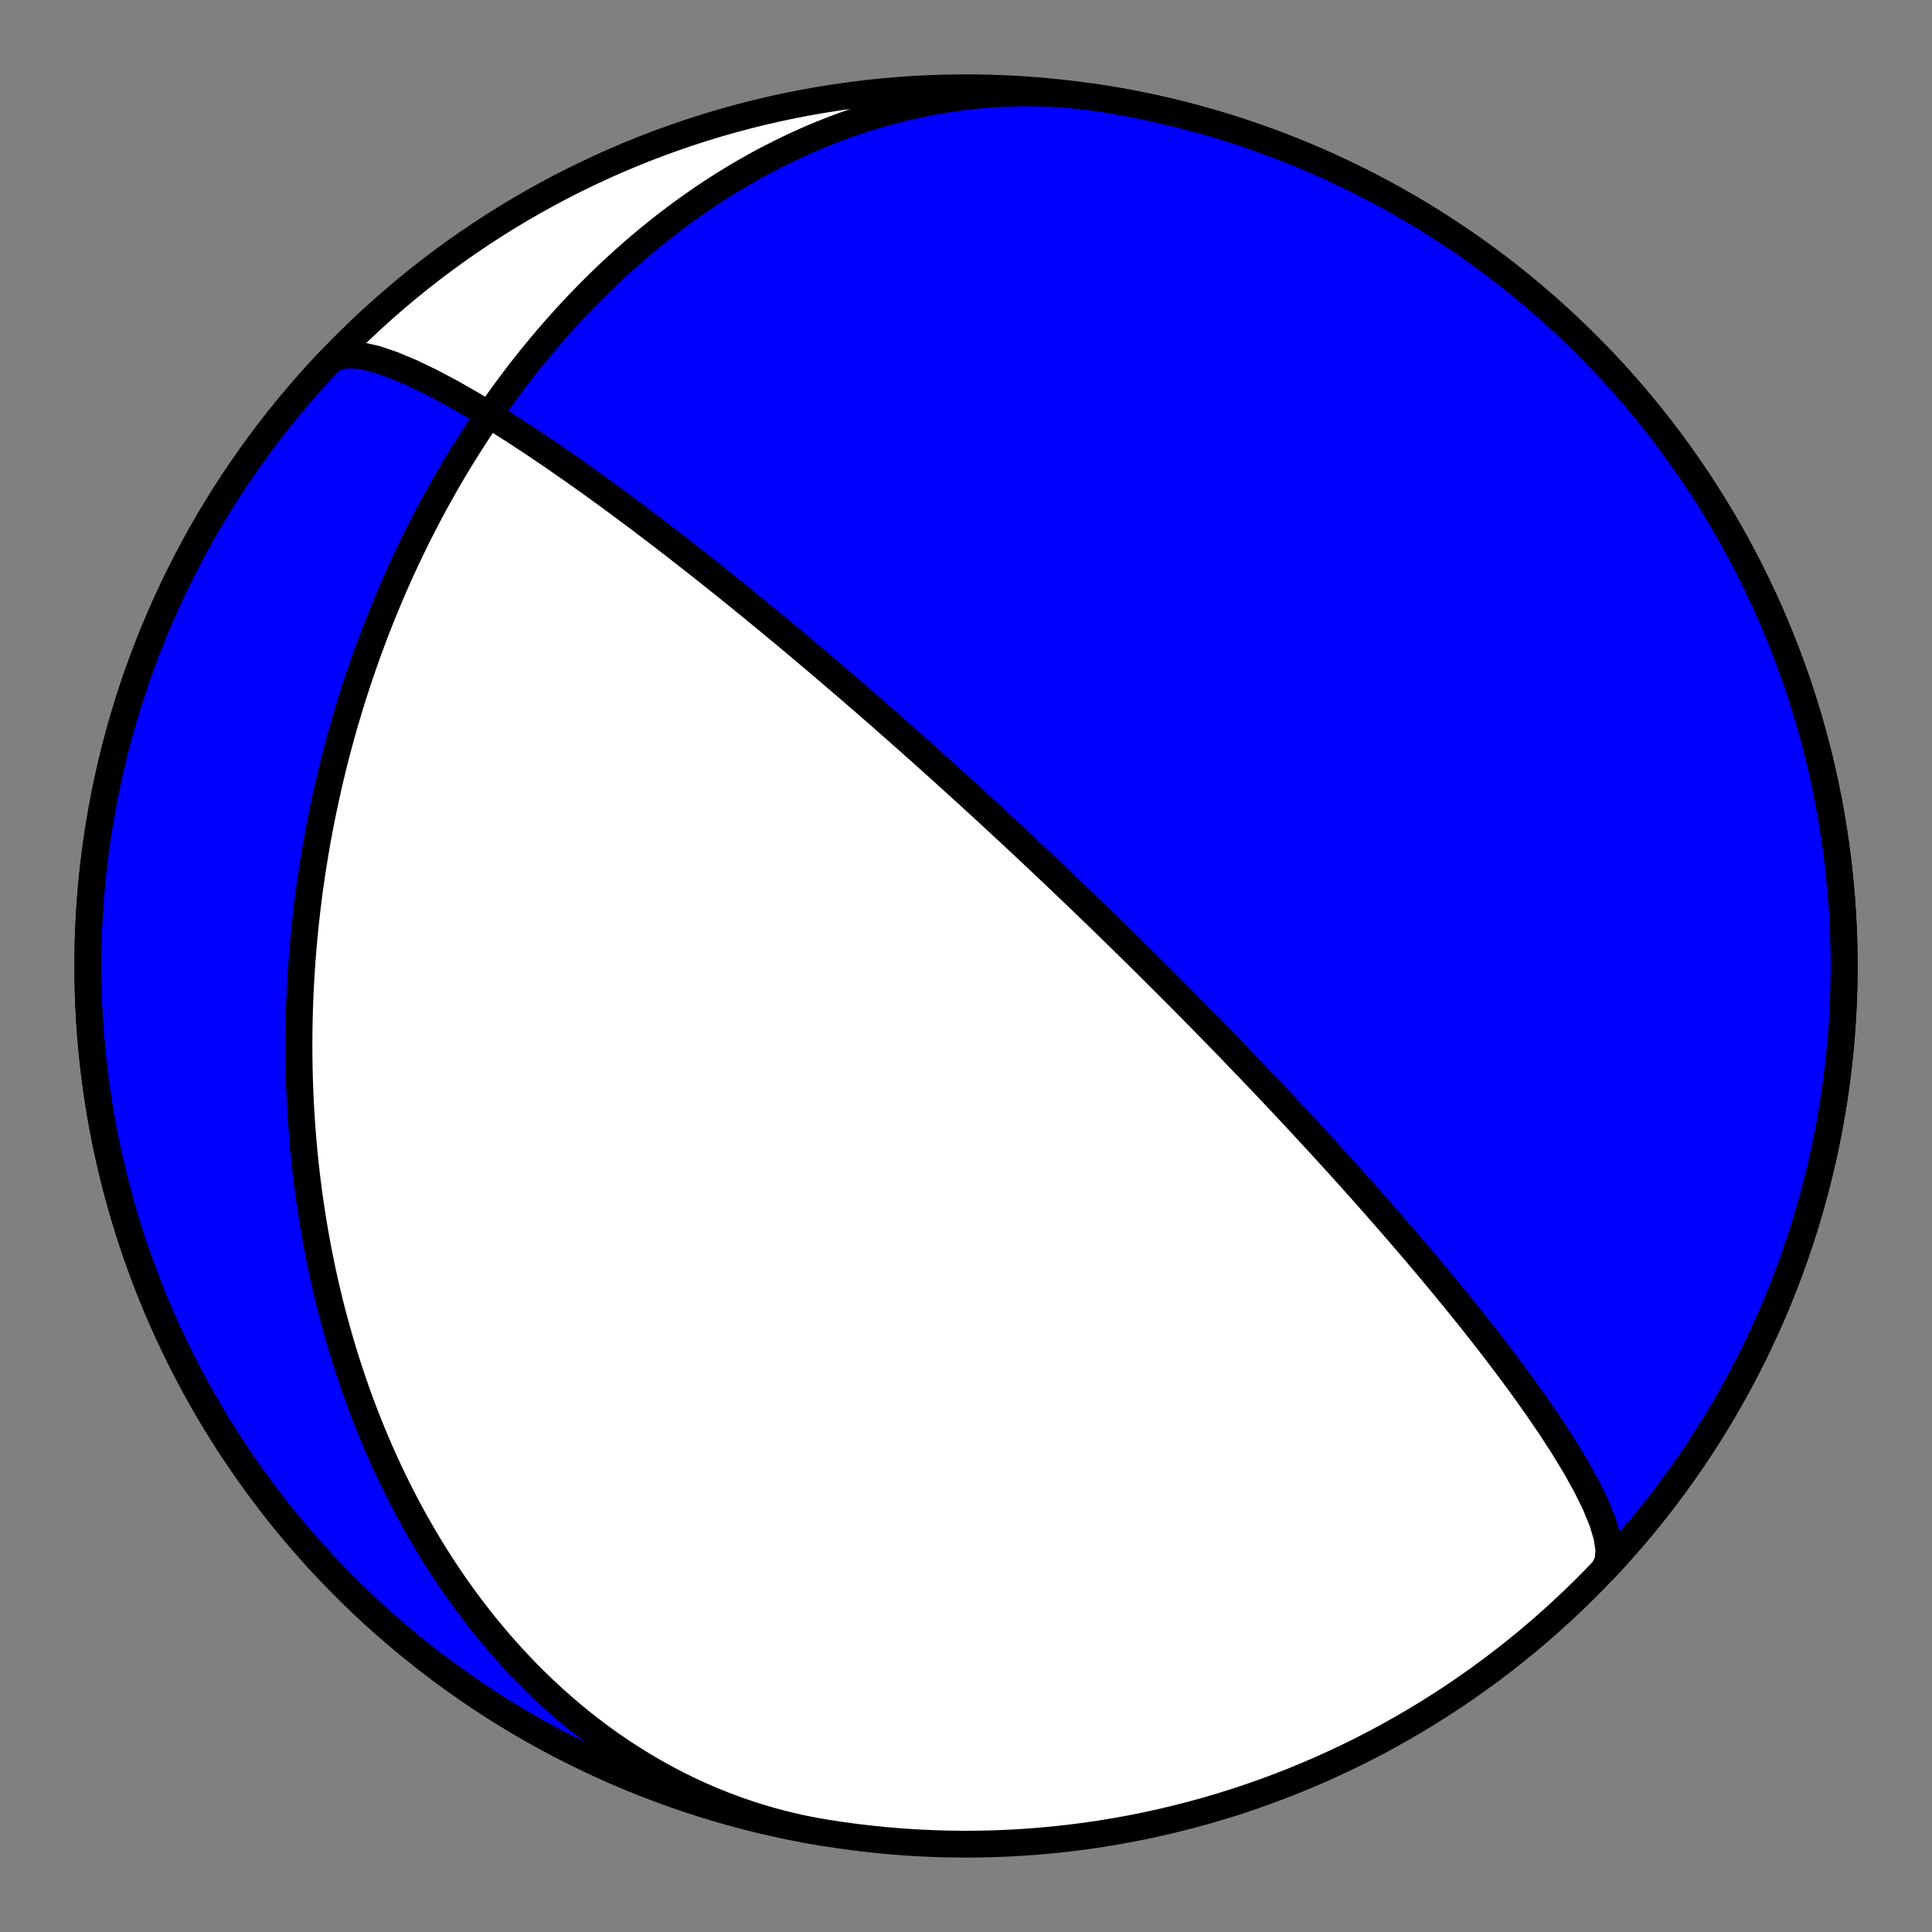 <?xml version="1.0" encoding="utf-8" standalone="no"?>
<!DOCTYPE svg PUBLIC "-//W3C//DTD SVG 1.1//EN"
  "http://www.w3.org/Graphics/SVG/1.1/DTD/svg11.dtd">
<!-- Created with matplotlib (https://matplotlib.org/) -->
<svg height="144pt" version="1.1" viewBox="0 0 144 144" width="144pt" xmlns="http://www.w3.org/2000/svg" xmlns:xlink="http://www.w3.org/1999/xlink">
 <rect x="0" y="0" width="144" height="144" fill="#808080" stroke="none"/>
 <defs>
  <style type="text/css">*{stroke-linecap:butt;stroke-linejoin:round;}</style>
 </defs>
 <g id="figure_1">
  <g id="patch_1">
   <path d="M 0 144 
L 144 144 
L 144 0 
L 0 0 
z
" style="fill:none;"/>
  </g>
  <g id="axes_1">
   <g id="PatchCollection_1">
    <path clip-path="url(#pfcee2aafed)" d="M 61.535 136.612 
L 60.89 136.502 
L 60.247 136.38 
L 59.606 136.247 
L 58.968 136.102 
L 58.332 135.947 
L 57.699 135.78 
L 57.069 135.602 
L 56.443 135.414 
L 55.82 135.214 
L 55.201 135.004 
L 54.585 134.783 
L 53.974 134.551 
L 53.367 134.31 
L 52.764 134.058 
L 52.166 133.795 
L 51.573 133.523 
L 50.984 133.241 
L 50.4 132.95 
L 49.822 132.648 
L 49.249 132.338 
L 48.681 132.018 
L 48.119 131.69 
L 47.563 131.353 
L 47.012 131.007 
L 46.468 130.653 
L 45.929 130.29 
L 45.396 129.92 
L 44.87 129.542 
L 44.35 129.156 
L 43.836 128.762 
L 43.329 128.362 
L 42.828 127.955 
L 42.334 127.54 
L 41.847 127.12 
L 41.366 126.692 
L 40.892 126.259 
L 40.424 125.82 
L 39.964 125.374 
L 39.51 124.924 
L 39.063 124.468 
L 38.623 124.006 
L 38.19 123.54 
L 37.764 123.069 
L 37.344 122.593 
L 36.932 122.113 
L 36.526 121.629 
L 36.127 121.141 
L 35.735 120.649 
L 35.35 120.153 
L 34.972 119.653 
L 34.6 119.151 
L 34.235 118.645 
L 33.877 118.136 
L 33.526 117.624 
L 33.181 117.11 
L 32.843 116.593 
L 32.512 116.074 
L 32.187 115.552 
L 31.868 115.028 
L 31.556 114.503 
L 31.25 113.975 
L 30.951 113.446 
L 30.658 112.915 
L 30.371 112.383 
L 30.091 111.85 
L 29.816 111.315 
L 29.548 110.779 
L 29.285 110.243 
L 29.029 109.705 
L 28.778 109.166 
L 28.533 108.627 
L 28.294 108.088 
L 28.061 107.547 
L 27.833 107.007 
L 27.611 106.466 
L 27.394 105.925 
L 27.183 105.383 
L 26.977 104.842 
L 26.776 104.3 
L 26.581 103.758 
L 26.391 103.217 
L 26.206 102.676 
L 26.026 102.135 
L 25.851 101.594 
L 25.681 101.053 
L 25.516 100.513 
L 25.355 99.973 
L 25.2 99.434 
L 25.049 98.895 
L 24.903 98.357 
L 24.761 97.82 
L 24.624 97.283 
L 24.491 96.746 
L 24.363 96.211 
L 24.239 95.676 
L 24.119 95.141 
L 24.004 94.608 
L 23.893 94.075 
L 23.786 93.543 
L 23.683 93.012 
L 23.584 92.482 
L 23.489 91.952 
L 23.398 91.424 
L 23.311 90.896 
L 23.228 90.37 
L 23.148 89.844 
L 23.073 89.319 
L 23.001 88.795 
L 22.933 88.272 
L 22.868 87.75 
L 22.807 87.228 
L 22.749 86.708 
L 22.695 86.189 
L 22.645 85.67 
L 22.598 85.153 
L 22.554 84.636 
L 22.514 84.121 
L 22.477 83.606 
L 22.444 83.093 
L 22.413 82.58 
L 22.386 82.068 
L 22.362 81.557 
L 22.342 81.047 
L 22.324 80.538 
L 22.31 80.029 
L 22.298 79.522 
L 22.29 79.016 
L 22.285 78.51 
L 22.283 78.005 
L 22.284 77.501 
L 22.288 76.998 
L 22.295 76.496 
L 22.304 75.994 
L 22.317 75.494 
L 22.333 74.994 
L 22.351 74.495 
L 22.373 73.996 
L 22.397 73.499 
L 22.424 73.002 
L 22.454 72.506 
L 22.487 72.01 
L 22.523 71.515 
L 22.561 71.021 
L 22.602 70.528 
L 22.646 70.035 
L 22.693 69.543 
L 22.743 69.051 
L 22.795 68.56 
L 22.85 68.07 
L 22.908 67.58 
L 22.969 67.091 
L 23.032 66.602 
L 23.098 66.114 
L 23.167 65.626 
L 23.239 65.139 
L 23.313 64.652 
L 23.39 64.166 
L 23.47 63.68 
L 23.553 63.194 
L 23.638 62.709 
L 23.726 62.225 
L 23.817 61.741 
L 23.911 61.257 
L 24.008 60.773 
L 24.107 60.29 
L 24.209 59.807 
L 24.314 59.325 
L 24.421 58.843 
L 24.532 58.361 
L 24.645 57.879 
L 24.761 57.398 
L 24.88 56.917 
L 25.002 56.436 
L 25.127 55.956 
L 25.255 55.475 
L 25.385 54.995 
L 25.519 54.515 
L 25.655 54.036 
L 25.795 53.556 
L 25.937 53.077 
L 26.083 52.598 
L 26.231 52.119 
L 26.383 51.64 
L 26.537 51.161 
L 26.695 50.683 
L 26.856 50.204 
L 27.02 49.726 
L 27.187 49.248 
L 27.357 48.77 
L 27.531 48.293 
L 27.708 47.815 
L 27.888 47.338 
L 28.071 46.86 
L 28.258 46.383 
L 28.448 45.906 
L 28.642 45.429 
L 28.839 44.953 
L 29.039 44.476 
L 29.243 44 
L 29.45 43.523 
L 29.661 43.047 
L 29.876 42.572 
L 30.094 42.096 
L 30.316 41.621 
L 30.541 41.146 
L 30.771 40.671 
L 31.004 40.196 
L 31.24 39.722 
L 31.481 39.248 
L 31.726 38.774 
L 31.974 38.301 
L 32.227 37.828 
L 32.483 37.356 
L 32.744 36.884 
L 33.009 36.412 
L 33.277 35.941 
L 33.55 35.471 
L 33.828 35.001 
L 34.109 34.532 
L 34.395 34.063 
L 34.685 33.595 
L 34.979 33.128 
L 35.278 32.662 
L 35.582 32.196 
L 35.89 31.731 
L 36.202 31.268 
L 36.519 30.805 
L 36.841 30.343 
L 37.167 29.883 
L 37.499 29.423 
L 37.835 28.965 
L 38.175 28.508 
L 38.521 28.053 
L 38.872 27.599 
L 39.227 27.146 
L 39.587 26.696 
L 39.953 26.246 
L 40.324 25.799 
L 40.699 25.354 
L 41.08 24.91 
L 41.466 24.469 
L 41.857 24.029 
L 42.253 23.592 
L 42.655 23.158 
L 43.062 22.725 
L 43.474 22.296 
L 43.892 21.869 
L 44.315 21.445 
L 44.743 21.024 
L 45.177 20.605 
L 45.616 20.191 
L 46.061 19.779 
L 46.511 19.371 
L 46.967 18.966 
L 47.428 18.565 
L 47.895 18.168 
L 48.367 17.775 
L 48.844 17.387 
L 49.328 17.002 
L 49.816 16.622 
L 50.31 16.247 
L 50.81 15.876 
L 51.315 15.51 
L 51.825 15.15 
L 52.341 14.795 
L 52.862 14.445 
L 53.388 14.101 
L 53.92 13.762 
L 54.457 13.43 
L 54.999 13.103 
L 55.546 12.783 
L 56.099 12.47 
L 56.656 12.163 
L 57.219 11.863 
L 57.786 11.571 
L 58.358 11.285 
L 58.935 11.007 
L 59.516 10.736 
L 60.102 10.473 
L 60.693 10.218 
L 61.287 9.972 
L 61.886 9.733 
L 62.489 9.503 
L 63.096 9.282 
L 63.707 9.07 
L 64.322 8.866 
L 64.94 8.672 
L 65.562 8.487 
L 66.187 8.312 
L 66.815 8.146 
L 67.446 7.99 
L 68.08 7.844 
L 68.717 7.708 
L 69.356 7.582 
L 69.997 7.467 
L 70.641 7.362 
L 71.286 7.268 
L 71.934 7.185 
L 72.583 7.112 
L 73.233 7.05 
L 73.884 6.999 
L 74.536 6.96 
L 75.189 6.931 
L 75.843 6.914 
L 76.497 6.908 
L 77.151 6.914 
L 77.805 6.931 
L 78.459 6.959 
L 79.112 6.999 
L 79.764 7.05 
L 80.416 7.113 
L 81.066 7.187 
L 81.715 7.272 
L 82.362 7.369 
L 82.465 7.386 
L 83.591 7.578 
L 84.714 7.791 
L 85.832 8.022 
L 86.947 8.273 
L 88.057 8.544 
L 89.162 8.834 
L 90.261 9.143 
L 91.356 9.471 
L 92.444 9.819 
L 93.526 10.185 
L 94.601 10.57 
L 95.67 10.974 
L 96.732 11.396 
L 97.785 11.837 
L 98.831 12.296 
L 99.869 12.774 
L 100.899 13.269 
L 101.919 13.782 
L 102.931 14.313 
L 103.933 14.862 
L 104.925 15.428 
L 105.907 16.011 
L 106.879 16.611 
L 107.841 17.229 
L 108.791 17.862 
L 109.73 18.513 
L 110.658 19.179 
L 111.574 19.862 
L 112.478 20.561 
L 113.369 21.275 
L 114.248 22.005 
L 115.114 22.75 
L 115.967 23.51 
L 116.807 24.284 
L 117.633 25.074 
L 118.445 25.877 
L 119.243 26.695 
L 120.026 27.526 
L 120.795 28.371 
L 121.549 29.229 
L 122.288 30.101 
L 123.012 30.985 
L 123.72 31.881 
L 124.412 32.79 
L 125.088 33.711 
L 125.748 34.643 
L 126.392 35.587 
L 127.019 36.541 
L 127.63 37.507 
L 128.223 38.483 
L 128.8 39.47 
L 129.359 40.466 
L 129.9 41.472 
L 130.424 42.487 
L 130.93 43.511 
L 131.419 44.544 
L 131.889 45.585 
L 132.341 46.634 
L 132.774 47.691 
L 133.189 48.755 
L 133.585 49.827 
L 133.963 50.905 
L 134.322 51.99 
L 134.661 53.08 
L 134.982 54.177 
L 135.283 55.279 
L 135.566 56.386 
L 135.828 57.498 
L 136.072 58.614 
L 136.296 59.734 
L 136.5 60.858 
L 136.684 61.985 
L 136.849 63.116 
L 136.995 64.249 
L 137.12 65.384 
L 137.225 66.522 
L 137.311 67.661 
L 137.377 68.802 
L 137.423 69.943 
L 137.449 71.085 
L 137.455 72.227 
L 137.441 73.37 
L 137.407 74.512 
L 137.353 75.653 
L 137.279 76.793 
L 137.186 77.931 
L 137.072 79.068 
L 136.939 80.203 
L 136.786 81.335 
L 136.613 82.464 
L 136.42 83.59 
L 136.208 84.713 
L 135.977 85.831 
L 135.726 86.946 
L 135.455 88.056 
L 135.165 89.161 
L 134.856 90.26 
L 134.528 91.355 
L 134.18 92.443 
L 133.814 93.525 
L 133.429 94.6 
L 133.025 95.669 
L 132.603 96.731 
L 132.162 97.784 
L 131.703 98.83 
L 131.225 99.868 
L 130.73 100.898 
L 130.217 101.918 
L 129.686 102.93 
L 129.137 103.932 
L 128.571 104.924 
L 127.988 105.906 
L 127.388 106.878 
L 126.77 107.84 
L 126.137 108.79 
L 125.486 109.729 
L 124.82 110.657 
L 124.137 111.573 
L 123.438 112.477 
L 122.724 113.368 
L 121.994 114.247 
L 121.249 115.113 
L 120.489 115.966 
L 119.715 116.806 
L 119.549 116.976 
L 119.849 116.361 
L 119.922 115.546 
L 119.776 114.549 
L 119.43 113.398 
L 118.905 112.121 
L 118.23 110.749 
L 117.43 109.312 
L 116.536 107.837 
L 115.571 106.349 
L 114.559 104.866 
L 113.52 103.406 
L 112.47 101.98 
L 111.421 100.597 
L 110.385 99.264 
L 109.37 97.984 
L 108.38 96.76 
L 107.42 95.592 
L 106.493 94.48 
L 105.6 93.422 
L 104.741 92.417 
L 103.917 91.463 
L 103.128 90.557 
L 102.372 89.697 
L 101.649 88.88 
L 100.957 88.105 
L 100.295 87.368 
L 99.661 86.668 
L 99.055 86.002 
L 98.476 85.368 
L 97.92 84.764 
L 97.389 84.188 
L 96.879 83.639 
L 96.391 83.114 
L 95.922 82.613 
L 95.472 82.134 
L 95.04 81.675 
L 94.624 81.236 
L 94.225 80.814 
L 93.84 80.41 
L 93.47 80.022 
L 93.114 79.649 
L 92.77 79.29 
L 92.438 78.945 
L 92.117 78.612 
L 91.808 78.292 
L 91.509 77.982 
L 91.219 77.684 
L 90.939 77.396 
L 90.668 77.117 
L 90.405 76.848 
L 90.15 76.587 
L 89.903 76.335 
L 89.663 76.09 
L 89.43 75.853 
L 89.204 75.623 
L 88.983 75.399 
L 88.769 75.182 
L 88.561 74.972 
L 88.358 74.767 
L 88.161 74.567 
L 87.968 74.373 
L 87.78 74.184 
L 87.597 74 
L 87.419 73.821 
L 87.244 73.646 
L 87.074 73.475 
L 86.907 73.308 
L 86.744 73.145 
L 86.585 72.986 
L 86.429 72.831 
L 86.277 72.679 
L 86.128 72.53 
L 85.981 72.385 
L 85.838 72.243 
L 85.697 72.103 
L 85.56 71.966 
L 85.425 71.833 
L 85.292 71.701 
L 85.162 71.572 
L 85.034 71.446 
L 84.908 71.322 
L 84.785 71.2 
L 84.664 71.081 
L 84.544 70.963 
L 84.427 70.847 
L 84.312 70.734 
L 84.198 70.622 
L 84.086 70.512 
L 83.976 70.404 
L 83.867 70.298 
L 83.76 70.193 
L 83.655 70.089 
L 83.551 69.988 
L 83.449 69.887 
L 83.347 69.788 
L 83.248 69.691 
L 83.149 69.595 
L 83.052 69.5 
L 82.956 69.406 
L 82.861 69.314 
L 82.767 69.222 
L 82.675 69.132 
L 82.583 69.043 
L 82.492 68.955 
L 82.403 68.868 
L 82.314 68.781 
L 82.226 68.696 
L 82.139 68.612 
L 82.053 68.528 
L 81.968 68.446 
L 81.884 68.364 
L 81.8 68.283 
L 81.718 68.203 
L 81.635 68.124 
L 81.554 68.045 
L 81.473 67.967 
L 81.393 67.89 
L 81.314 67.813 
L 81.235 67.737 
L 81.157 67.661 
L 81.079 67.586 
L 81.002 67.512 
L 80.925 67.438 
L 80.849 67.365 
L 80.774 67.292 
L 80.698 67.22 
L 80.624 67.148 
L 80.549 67.077 
L 80.476 67.006 
L 80.402 66.935 
L 80.329 66.865 
L 80.256 66.795 
L 80.184 66.726 
L 80.112 66.657 
L 80.04 66.588 
L 79.968 66.519 
L 79.897 66.451 
L 79.826 66.383 
L 79.756 66.316 
L 79.685 66.248 
L 79.615 66.181 
L 79.545 66.114 
L 79.475 66.048 
L 79.405 65.981 
L 79.336 65.915 
L 79.266 65.849 
L 79.197 65.783 
L 79.128 65.717 
L 79.059 65.651 
L 78.99 65.586 
L 78.921 65.52 
L 78.853 65.455 
L 78.784 65.389 
L 78.715 65.324 
L 78.646 65.259 
L 78.578 65.194 
L 78.509 65.129 
L 78.44 65.063 
L 78.372 64.998 
L 78.303 64.933 
L 78.234 64.868 
L 78.165 64.803 
L 78.096 64.737 
L 78.027 64.672 
L 77.958 64.607 
L 77.889 64.541 
L 77.82 64.476 
L 77.75 64.41 
L 77.68 64.344 
L 77.61 64.278 
L 77.54 64.212 
L 77.47 64.146 
L 77.4 64.079 
L 77.329 64.013 
L 77.258 63.946 
L 77.187 63.879 
L 77.115 63.811 
L 77.043 63.744 
L 76.971 63.676 
L 76.899 63.608 
L 76.826 63.539 
L 76.753 63.471 
L 76.679 63.402 
L 76.605 63.332 
L 76.531 63.262 
L 76.456 63.192 
L 76.381 63.122 
L 76.305 63.051 
L 76.229 62.979 
L 76.152 62.908 
L 76.075 62.835 
L 75.997 62.763 
L 75.918 62.69 
L 75.839 62.616 
L 75.76 62.541 
L 75.68 62.467 
L 75.599 62.391 
L 75.517 62.315 
L 75.435 62.239 
L 75.352 62.161 
L 75.268 62.083 
L 75.184 62.005 
L 75.098 61.926 
L 75.012 61.845 
L 74.925 61.765 
L 74.837 61.683 
L 74.748 61.601 
L 74.659 61.517 
L 74.568 61.433 
L 74.476 61.348 
L 74.383 61.262 
L 74.289 61.175 
L 74.194 61.087 
L 74.097 60.998 
L 74 60.908 
L 73.901 60.817 
L 73.801 60.724 
L 73.7 60.631 
L 73.597 60.536 
L 73.492 60.44 
L 73.387 60.343 
L 73.279 60.244 
L 73.17 60.144 
L 73.06 60.042 
L 72.947 59.939 
L 72.833 59.835 
L 72.717 59.729 
L 72.6 59.621 
L 72.48 59.511 
L 72.358 59.4 
L 72.234 59.286 
L 72.108 59.171 
L 71.979 59.054 
L 71.848 58.935 
L 71.715 58.813 
L 71.579 58.69 
L 71.441 58.564 
L 71.3 58.436 
L 71.155 58.305 
L 71.008 58.171 
L 70.858 58.035 
L 70.705 57.896 
L 70.548 57.755 
L 70.387 57.61 
L 70.224 57.462 
L 70.056 57.311 
L 69.884 57.156 
L 69.708 56.998 
L 69.528 56.836 
L 69.343 56.67 
L 69.154 56.501 
L 68.96 56.327 
L 68.761 56.148 
L 68.556 55.966 
L 68.345 55.778 
L 68.129 55.585 
L 67.907 55.387 
L 67.678 55.184 
L 67.442 54.975 
L 67.199 54.76 
L 66.949 54.539 
L 66.691 54.311 
L 66.424 54.076 
L 66.149 53.834 
L 65.865 53.585 
L 65.571 53.327 
L 65.267 53.061 
L 64.952 52.786 
L 64.626 52.502 
L 64.287 52.208 
L 63.937 51.904 
L 63.572 51.589 
L 63.194 51.262 
L 62.8 50.924 
L 62.39 50.572 
L 61.964 50.207 
L 61.519 49.828 
L 61.055 49.434 
L 60.571 49.024 
L 60.065 48.597 
L 59.537 48.152 
L 58.983 47.689 
L 58.404 47.205 
L 57.796 46.701 
L 57.159 46.175 
L 56.49 45.625 
L 55.788 45.051 
L 55.05 44.451 
L 54.273 43.824 
L 53.456 43.169 
L 52.596 42.485 
L 51.69 41.77 
L 50.736 41.024 
L 49.732 40.246 
L 48.675 39.436 
L 47.563 38.595 
L 46.394 37.722 
L 45.168 36.82 
L 43.885 35.892 
L 42.545 34.942 
L 41.151 33.975 
L 39.708 33 
L 38.223 32.027 
L 36.706 31.069 
L 35.17 30.142 
L 33.635 29.266 
L 32.12 28.463 
L 30.653 27.758 
L 29.262 27.176 
L 27.978 26.745 
L 26.834 26.489 
L 25.86 26.428 
L 25.082 26.577 
L 24.52 26.944 
L 24.52 26.944 
L 23.741 27.779 
L 22.976 28.628 
L 22.227 29.49 
L 21.492 30.366 
L 20.774 31.253 
L 20.07 32.154 
L 19.383 33.066 
L 18.711 33.99 
L 18.056 34.926 
L 17.417 35.873 
L 16.795 36.831 
L 16.19 37.8 
L 15.601 38.779 
L 15.03 39.769 
L 14.476 40.768 
L 13.94 41.776 
L 13.422 42.794 
L 12.921 43.821 
L 12.438 44.856 
L 11.973 45.9 
L 11.527 46.952 
L 11.099 48.011 
L 10.69 49.077 
L 10.299 50.151 
L 9.927 51.231 
L 9.574 52.318 
L 9.24 53.41 
L 8.925 54.508 
L 8.63 55.612 
L 8.353 56.72 
L 8.096 57.833 
L 7.859 58.951 
L 7.641 60.072 
L 7.443 61.197 
L 7.264 62.325 
L 7.105 63.457 
L 6.966 64.591 
L 6.846 65.727 
L 6.747 66.865 
L 6.667 68.004 
L 6.607 69.145 
L 6.567 70.287 
L 6.548 71.429 
L 6.548 72.572 
L 6.568 73.714 
L 6.607 74.855 
L 6.667 75.996 
L 6.747 77.136 
L 6.847 78.274 
L 6.966 79.41 
L 7.105 80.544 
L 7.264 81.675 
L 7.443 82.803 
L 7.641 83.929 
L 7.859 85.05 
L 8.097 86.167 
L 8.354 87.28 
L 8.63 88.389 
L 8.926 89.492 
L 9.241 90.59 
L 9.575 91.683 
L 9.928 92.769 
L 10.3 93.85 
L 10.691 94.923 
L 11.1 95.99 
L 11.528 97.049 
L 11.974 98.1 
L 12.439 99.144 
L 12.922 100.179 
L 13.423 101.206 
L 13.941 102.224 
L 14.478 103.233 
L 15.032 104.232 
L 15.603 105.221 
L 16.191 106.2 
L 16.797 107.169 
L 17.419 108.127 
L 18.058 109.074 
L 18.713 110.01 
L 19.384 110.934 
L 20.072 111.846 
L 20.775 112.747 
L 21.494 113.634 
L 22.229 114.51 
L 22.978 115.372 
L 23.742 116.221 
L 24.522 117.056 
L 25.315 117.878 
L 26.123 118.686 
L 26.945 119.479 
L 27.78 120.258 
L 28.629 121.023 
L 29.491 121.772 
L 30.367 122.506 
L 31.254 123.225 
L 32.155 123.929 
L 33.067 124.616 
L 33.991 125.288 
L 34.927 125.943 
L 35.874 126.582 
L 36.832 127.204 
L 37.801 127.809 
L 38.78 128.398 
L 39.77 128.969 
L 40.769 129.523 
L 41.777 130.059 
L 42.795 130.577 
L 43.822 131.078 
L 44.858 131.561 
L 45.901 132.026 
L 46.953 132.472 
L 48.012 132.9 
L 49.078 133.309 
L 50.152 133.7 
L 51.232 134.072 
L 52.319 134.425 
L 53.411 134.759 
L 54.509 135.074 
L 55.613 135.369 
L 56.721 135.646 
L 57.834 135.903 
L 58.952 136.14 
L 60.073 136.358 
z
" style="fill:#0000ff;stroke:#000000;stroke-width:2;"/>
    <path clip-path="url(#pfcee2aafed)" d="M 61.535 136.612 
L 60.89 136.502 
L 60.247 136.38 
L 59.606 136.247 
L 58.968 136.102 
L 58.332 135.947 
L 57.699 135.78 
L 57.069 135.602 
L 56.443 135.414 
L 55.82 135.214 
L 55.201 135.004 
L 54.585 134.783 
L 53.974 134.551 
L 53.367 134.31 
L 52.764 134.058 
L 52.166 133.795 
L 51.573 133.523 
L 50.984 133.241 
L 50.4 132.95 
L 49.822 132.648 
L 49.249 132.338 
L 48.681 132.018 
L 48.119 131.69 
L 47.563 131.353 
L 47.012 131.007 
L 46.468 130.653 
L 45.929 130.29 
L 45.396 129.92 
L 44.87 129.542 
L 44.35 129.156 
L 43.836 128.762 
L 43.329 128.362 
L 42.828 127.955 
L 42.334 127.54 
L 41.847 127.12 
L 41.366 126.692 
L 40.892 126.259 
L 40.424 125.82 
L 39.964 125.374 
L 39.51 124.924 
L 39.063 124.468 
L 38.623 124.006 
L 38.19 123.54 
L 37.764 123.069 
L 37.344 122.593 
L 36.932 122.113 
L 36.526 121.629 
L 36.127 121.141 
L 35.735 120.649 
L 35.35 120.153 
L 34.972 119.653 
L 34.6 119.151 
L 34.235 118.645 
L 33.877 118.136 
L 33.526 117.624 
L 33.181 117.11 
L 32.843 116.593 
L 32.512 116.074 
L 32.187 115.552 
L 31.868 115.028 
L 31.556 114.503 
L 31.25 113.975 
L 30.951 113.446 
L 30.658 112.915 
L 30.371 112.383 
L 30.091 111.85 
L 29.816 111.315 
L 29.548 110.779 
L 29.285 110.243 
L 29.029 109.705 
L 28.778 109.166 
L 28.533 108.627 
L 28.294 108.088 
L 28.061 107.547 
L 27.833 107.007 
L 27.611 106.466 
L 27.394 105.925 
L 27.183 105.383 
L 26.977 104.842 
L 26.776 104.3 
L 26.581 103.758 
L 26.391 103.217 
L 26.206 102.676 
L 26.026 102.135 
L 25.851 101.594 
L 25.681 101.053 
L 25.516 100.513 
L 25.355 99.973 
L 25.2 99.434 
L 25.049 98.895 
L 24.903 98.357 
L 24.761 97.82 
L 24.624 97.283 
L 24.491 96.746 
L 24.363 96.211 
L 24.239 95.676 
L 24.119 95.141 
L 24.004 94.608 
L 23.893 94.075 
L 23.786 93.543 
L 23.683 93.012 
L 23.584 92.482 
L 23.489 91.952 
L 23.398 91.424 
L 23.311 90.896 
L 23.228 90.37 
L 23.148 89.844 
L 23.073 89.319 
L 23.001 88.795 
L 22.933 88.272 
L 22.868 87.75 
L 22.807 87.228 
L 22.749 86.708 
L 22.695 86.189 
L 22.645 85.67 
L 22.598 85.153 
L 22.554 84.636 
L 22.514 84.121 
L 22.477 83.606 
L 22.444 83.093 
L 22.413 82.58 
L 22.386 82.068 
L 22.362 81.557 
L 22.342 81.047 
L 22.324 80.538 
L 22.31 80.029 
L 22.298 79.522 
L 22.29 79.016 
L 22.285 78.51 
L 22.283 78.005 
L 22.284 77.501 
L 22.288 76.998 
L 22.295 76.496 
L 22.304 75.994 
L 22.317 75.494 
L 22.333 74.994 
L 22.351 74.495 
L 22.373 73.996 
L 22.397 73.499 
L 22.424 73.002 
L 22.454 72.506 
L 22.487 72.01 
L 22.523 71.515 
L 22.561 71.021 
L 22.602 70.528 
L 22.646 70.035 
L 22.693 69.543 
L 22.743 69.051 
L 22.795 68.56 
L 22.85 68.07 
L 22.908 67.58 
L 22.969 67.091 
L 23.032 66.602 
L 23.098 66.114 
L 23.167 65.626 
L 23.239 65.139 
L 23.313 64.652 
L 23.39 64.166 
L 23.47 63.68 
L 23.553 63.194 
L 23.638 62.709 
L 23.726 62.225 
L 23.817 61.741 
L 23.911 61.257 
L 24.008 60.773 
L 24.107 60.29 
L 24.209 59.807 
L 24.314 59.325 
L 24.421 58.843 
L 24.532 58.361 
L 24.645 57.879 
L 24.761 57.398 
L 24.88 56.917 
L 25.002 56.436 
L 25.127 55.956 
L 25.255 55.475 
L 25.385 54.995 
L 25.519 54.515 
L 25.655 54.036 
L 25.795 53.556 
L 25.937 53.077 
L 26.083 52.598 
L 26.231 52.119 
L 26.383 51.64 
L 26.537 51.161 
L 26.695 50.683 
L 26.856 50.204 
L 27.02 49.726 
L 27.187 49.248 
L 27.357 48.77 
L 27.531 48.293 
L 27.708 47.815 
L 27.888 47.338 
L 28.071 46.86 
L 28.258 46.383 
L 28.448 45.906 
L 28.642 45.429 
L 28.839 44.953 
L 29.039 44.476 
L 29.243 44 
L 29.45 43.523 
L 29.661 43.047 
L 29.876 42.572 
L 30.094 42.096 
L 30.316 41.621 
L 30.541 41.146 
L 30.771 40.671 
L 31.004 40.196 
L 31.24 39.722 
L 31.481 39.248 
L 31.726 38.774 
L 31.974 38.301 
L 32.227 37.828 
L 32.483 37.356 
L 32.744 36.884 
L 33.009 36.412 
L 33.277 35.941 
L 33.55 35.471 
L 33.828 35.001 
L 34.109 34.532 
L 34.395 34.063 
L 34.685 33.595 
L 34.979 33.128 
L 35.278 32.662 
L 35.582 32.196 
L 35.89 31.731 
L 36.202 31.268 
L 36.519 30.805 
L 36.841 30.343 
L 37.167 29.883 
L 37.499 29.423 
L 37.835 28.965 
L 38.175 28.508 
L 38.521 28.053 
L 38.872 27.599 
L 39.227 27.146 
L 39.587 26.696 
L 39.953 26.246 
L 40.324 25.799 
L 40.699 25.354 
L 41.08 24.91 
L 41.466 24.469 
L 41.857 24.029 
L 42.253 23.592 
L 42.655 23.158 
L 43.062 22.725 
L 43.474 22.296 
L 43.892 21.869 
L 44.315 21.445 
L 44.743 21.024 
L 45.177 20.605 
L 45.616 20.191 
L 46.061 19.779 
L 46.511 19.371 
L 46.967 18.966 
L 47.428 18.565 
L 47.895 18.168 
L 48.367 17.775 
L 48.844 17.387 
L 49.328 17.002 
L 49.816 16.622 
L 50.31 16.247 
L 50.81 15.876 
L 51.315 15.51 
L 51.825 15.15 
L 52.341 14.795 
L 52.862 14.445 
L 53.388 14.101 
L 53.92 13.762 
L 54.457 13.43 
L 54.999 13.103 
L 55.546 12.783 
L 56.099 12.47 
L 56.656 12.163 
L 57.219 11.863 
L 57.786 11.571 
L 58.358 11.285 
L 58.935 11.007 
L 59.516 10.736 
L 60.102 10.473 
L 60.693 10.218 
L 61.287 9.972 
L 61.886 9.733 
L 62.489 9.503 
L 63.096 9.282 
L 63.707 9.07 
L 64.322 8.866 
L 64.94 8.672 
L 65.562 8.487 
L 66.187 8.312 
L 66.815 8.146 
L 67.446 7.99 
L 68.08 7.844 
L 68.717 7.708 
L 69.356 7.582 
L 69.997 7.467 
L 70.641 7.362 
L 71.286 7.268 
L 71.934 7.185 
L 72.583 7.112 
L 73.233 7.05 
L 73.884 6.999 
L 74.536 6.96 
L 75.189 6.931 
L 75.843 6.914 
L 76.497 6.908 
L 77.151 6.914 
L 77.805 6.931 
L 78.459 6.959 
L 79.112 6.999 
L 79.764 7.05 
L 80.416 7.113 
L 81.066 7.187 
L 81.715 7.272 
L 82.362 7.369 
L 82.465 7.386 
L 83.591 7.578 
L 84.714 7.791 
L 85.832 8.022 
L 86.947 8.273 
L 88.057 8.544 
L 89.162 8.834 
L 90.261 9.143 
L 91.356 9.471 
L 92.444 9.819 
L 93.526 10.185 
L 94.601 10.57 
L 95.67 10.974 
L 96.732 11.396 
L 97.785 11.837 
L 98.831 12.296 
L 99.869 12.774 
L 100.899 13.269 
L 101.919 13.782 
L 102.931 14.313 
L 103.933 14.862 
L 104.925 15.428 
L 105.907 16.011 
L 106.879 16.611 
L 107.841 17.229 
L 108.791 17.862 
L 109.73 18.513 
L 110.658 19.179 
L 111.574 19.862 
L 112.478 20.561 
L 113.369 21.275 
L 114.248 22.005 
L 115.114 22.75 
L 115.967 23.51 
L 116.807 24.284 
L 117.633 25.074 
L 118.445 25.877 
L 119.243 26.695 
L 120.026 27.526 
L 120.795 28.371 
L 121.549 29.229 
L 122.288 30.101 
L 123.012 30.985 
L 123.72 31.881 
L 124.412 32.79 
L 125.088 33.711 
L 125.748 34.643 
L 126.392 35.587 
L 127.019 36.541 
L 127.63 37.507 
L 128.223 38.483 
L 128.8 39.47 
L 129.359 40.466 
L 129.9 41.472 
L 130.424 42.487 
L 130.93 43.511 
L 131.419 44.544 
L 131.889 45.585 
L 132.341 46.634 
L 132.774 47.691 
L 133.189 48.755 
L 133.585 49.827 
L 133.963 50.905 
L 134.322 51.99 
L 134.661 53.08 
L 134.982 54.177 
L 135.283 55.279 
L 135.566 56.386 
L 135.828 57.498 
L 136.072 58.614 
L 136.296 59.734 
L 136.5 60.858 
L 136.684 61.985 
L 136.849 63.116 
L 136.995 64.249 
L 137.12 65.384 
L 137.225 66.522 
L 137.311 67.661 
L 137.377 68.802 
L 137.423 69.943 
L 137.449 71.085 
L 137.455 72.227 
L 137.441 73.37 
L 137.407 74.512 
L 137.353 75.653 
L 137.279 76.793 
L 137.186 77.931 
L 137.072 79.068 
L 136.939 80.203 
L 136.786 81.335 
L 136.613 82.464 
L 136.42 83.59 
L 136.208 84.713 
L 135.977 85.831 
L 135.726 86.946 
L 135.455 88.056 
L 135.165 89.161 
L 134.856 90.26 
L 134.528 91.355 
L 134.18 92.443 
L 133.814 93.525 
L 133.429 94.6 
L 133.025 95.669 
L 132.603 96.731 
L 132.162 97.784 
L 131.703 98.83 
L 131.225 99.868 
L 130.73 100.898 
L 130.217 101.918 
L 129.686 102.93 
L 129.137 103.932 
L 128.571 104.924 
L 127.988 105.906 
L 127.388 106.878 
L 126.77 107.84 
L 126.137 108.79 
L 125.486 109.729 
L 124.82 110.657 
L 124.137 111.573 
L 123.438 112.477 
L 122.724 113.368 
L 121.994 114.247 
L 121.249 115.113 
L 120.489 115.966 
L 119.715 116.806 
L 118.925 117.632 
L 118.122 118.444 
L 117.304 119.242 
L 116.473 120.025 
L 115.628 120.794 
L 114.77 121.548 
L 113.898 122.287 
L 113.014 123.01 
L 112.118 123.719 
L 111.209 124.411 
L 110.288 125.087 
L 109.356 125.747 
L 108.412 126.391 
L 107.457 127.018 
L 106.492 127.629 
L 105.516 128.222 
L 104.529 128.798 
L 103.533 129.358 
L 102.527 129.899 
L 101.512 130.423 
L 100.488 130.929 
L 99.455 131.417 
L 98.414 131.888 
L 97.365 132.339 
L 96.308 132.773 
L 95.244 133.188 
L 94.172 133.584 
L 93.094 133.962 
L 92.009 134.321 
L 90.919 134.66 
L 89.822 134.981 
L 88.72 135.282 
L 87.613 135.564 
L 86.501 135.827 
L 85.385 136.071 
L 84.265 136.295 
L 83.141 136.499 
L 82.014 136.683 
L 80.883 136.848 
L 79.75 136.993 
L 78.615 137.119 
L 77.477 137.224 
L 76.338 137.31 
L 75.197 137.376 
L 74.056 137.422 
L 72.914 137.448 
L 71.772 137.454 
L 70.629 137.44 
L 69.487 137.406 
L 68.346 137.352 
L 67.206 137.278 
L 66.068 137.185 
L 64.931 137.071 
L 63.796 136.938 
L 62.664 136.785 
L 61.535 136.612 
L 60.409 136.419 
L 59.286 136.207 
L 58.168 135.976 
L 57.053 135.725 
L 55.943 135.454 
L 54.838 135.164 
L 53.739 134.855 
L 52.644 134.527 
L 51.556 134.179 
L 50.474 133.813 
L 49.399 133.428 
L 48.33 133.024 
L 47.268 132.602 
L 46.215 132.161 
L 45.169 131.702 
L 44.131 131.224 
L 43.101 130.729 
L 42.081 130.216 
L 41.069 129.685 
L 40.067 129.136 
L 39.075 128.57 
L 38.093 127.987 
L 37.121 127.386 
L 36.159 126.769 
L 35.209 126.135 
L 34.27 125.485 
L 33.342 124.819 
L 32.426 124.136 
L 31.522 123.437 
L 30.631 122.723 
L 29.752 121.993 
L 28.886 121.248 
L 28.033 120.488 
L 27.193 119.714 
L 26.367 118.924 
L 25.555 118.121 
L 24.757 117.303 
L 23.974 116.472 
L 23.205 115.627 
L 22.451 114.769 
L 21.712 113.897 
L 20.988 113.013 
L 20.28 112.117 
L 19.588 111.208 
L 18.912 110.287 
L 18.252 109.355 
L 17.608 108.411 
L 16.981 107.456 
L 16.37 106.491 
L 15.777 105.515 
L 15.2 104.528 
L 14.641 103.532 
L 14.1 102.526 
L 13.576 101.511 
L 13.07 100.487 
L 12.581 99.454 
L 12.111 98.413 
L 11.659 97.364 
L 11.226 96.307 
L 10.811 95.242 
L 10.415 94.171 
L 10.037 93.093 
L 9.678 92.008 
L 9.339 90.918 
L 9.018 89.821 
L 8.717 88.719 
L 8.434 87.612 
L 8.172 86.5 
L 7.928 85.384 
L 7.704 84.264 
L 7.5 83.14 
L 7.316 82.013 
L 7.151 80.882 
L 7.005 79.749 
L 6.88 78.614 
L 6.775 77.476 
L 6.689 76.337 
L 6.623 75.196 
L 6.577 74.055 
L 6.551 72.913 
L 6.545 71.77 
L 6.559 70.628 
L 6.593 69.486 
L 6.647 68.345 
L 6.721 67.205 
L 6.814 66.067 
L 6.928 64.93 
L 7.061 63.795 
L 7.214 62.663 
L 7.387 61.534 
L 7.58 60.408 
L 7.792 59.285 
L 8.023 58.167 
L 8.274 57.052 
L 8.545 55.942 
L 8.835 54.837 
L 9.144 53.738 
L 9.472 52.643 
L 9.82 51.555 
L 10.186 50.473 
L 10.571 49.397 
L 10.975 48.329 
L 11.397 47.267 
L 11.838 46.214 
L 12.297 45.167 
L 12.775 44.13 
L 13.27 43.1 
L 13.783 42.08 
L 14.314 41.068 
L 14.863 40.066 
L 15.429 39.074 
L 16.012 38.092 
L 16.612 37.12 
L 17.23 36.158 
L 17.863 35.208 
L 18.514 34.269 
L 19.18 33.341 
L 19.863 32.425 
L 20.562 31.521 
L 21.276 30.63 
L 22.006 29.751 
L 22.751 28.884 
L 23.511 28.032 
L 24.285 27.192 
L 24.52 26.944 
L 25.082 26.577 
L 25.86 26.428 
L 26.834 26.489 
L 27.978 26.745 
L 29.262 27.176 
L 30.653 27.758 
L 32.12 28.463 
L 33.635 29.266 
L 35.17 30.142 
L 36.706 31.069 
L 38.223 32.027 
L 39.708 33 
L 41.151 33.975 
L 42.545 34.942 
L 43.885 35.892 
L 45.168 36.82 
L 46.394 37.722 
L 47.563 38.595 
L 48.675 39.436 
L 49.732 40.246 
L 50.736 41.024 
L 51.69 41.77 
L 52.596 42.485 
L 53.456 43.169 
L 54.273 43.824 
L 55.05 44.451 
L 55.788 45.051 
L 56.49 45.625 
L 57.159 46.175 
L 57.796 46.701 
L 58.404 47.205 
L 58.983 47.689 
L 59.537 48.152 
L 60.065 48.597 
L 60.571 49.024 
L 61.055 49.434 
L 61.519 49.828 
L 61.964 50.207 
L 62.39 50.572 
L 62.8 50.924 
L 63.194 51.262 
L 63.572 51.589 
L 63.937 51.904 
L 64.287 52.208 
L 64.626 52.502 
L 64.952 52.786 
L 65.267 53.061 
L 65.571 53.327 
L 65.865 53.585 
L 66.149 53.834 
L 66.424 54.076 
L 66.691 54.311 
L 66.949 54.539 
L 67.199 54.76 
L 67.442 54.975 
L 67.678 55.184 
L 67.907 55.387 
L 68.129 55.585 
L 68.345 55.778 
L 68.556 55.966 
L 68.761 56.148 
L 68.96 56.327 
L 69.154 56.501 
L 69.343 56.67 
L 69.528 56.836 
L 69.708 56.998 
L 69.884 57.156 
L 70.056 57.311 
L 70.224 57.462 
L 70.387 57.61 
L 70.548 57.755 
L 70.705 57.896 
L 70.858 58.035 
L 71.008 58.171 
L 71.155 58.305 
L 71.3 58.436 
L 71.441 58.564 
L 71.579 58.69 
L 71.715 58.813 
L 71.848 58.935 
L 71.979 59.054 
L 72.108 59.171 
L 72.234 59.286 
L 72.358 59.4 
L 72.48 59.511 
L 72.6 59.621 
L 72.717 59.729 
L 72.833 59.835 
L 72.947 59.939 
L 73.06 60.042 
L 73.17 60.144 
L 73.279 60.244 
L 73.387 60.343 
L 73.492 60.44 
L 73.597 60.536 
L 73.7 60.631 
L 73.801 60.724 
L 73.901 60.817 
L 74 60.908 
L 74.097 60.998 
L 74.194 61.087 
L 74.289 61.175 
L 74.383 61.262 
L 74.476 61.348 
L 74.568 61.433 
L 74.659 61.517 
L 74.748 61.601 
L 74.837 61.683 
L 74.925 61.765 
L 75.012 61.845 
L 75.098 61.926 
L 75.184 62.005 
L 75.268 62.083 
L 75.352 62.161 
L 75.435 62.239 
L 75.517 62.315 
L 75.599 62.391 
L 75.68 62.467 
L 75.76 62.541 
L 75.839 62.616 
L 75.918 62.69 
L 75.997 62.763 
L 76.075 62.835 
L 76.152 62.908 
L 76.229 62.979 
L 76.305 63.051 
L 76.381 63.122 
L 76.456 63.192 
L 76.531 63.262 
L 76.605 63.332 
L 76.679 63.402 
L 76.753 63.471 
L 76.826 63.539 
L 76.899 63.608 
L 76.971 63.676 
L 77.043 63.744 
L 77.115 63.811 
L 77.187 63.879 
L 77.258 63.946 
L 77.329 64.013 
L 77.4 64.079 
L 77.47 64.146 
L 77.54 64.212 
L 77.61 64.278 
L 77.68 64.344 
L 77.75 64.41 
L 77.82 64.476 
L 77.889 64.541 
L 77.958 64.607 
L 78.027 64.672 
L 78.096 64.737 
L 78.165 64.803 
L 78.234 64.868 
L 78.303 64.933 
L 78.372 64.998 
L 78.44 65.063 
L 78.509 65.129 
L 78.578 65.194 
L 78.646 65.259 
L 78.715 65.324 
L 78.784 65.389 
L 78.853 65.455 
L 78.921 65.52 
L 78.99 65.586 
L 79.059 65.651 
L 79.128 65.717 
L 79.197 65.783 
L 79.266 65.849 
L 79.336 65.915 
L 79.405 65.981 
L 79.475 66.048 
L 79.545 66.114 
L 79.615 66.181 
L 79.685 66.248 
L 79.756 66.316 
L 79.826 66.383 
L 79.897 66.451 
L 79.968 66.519 
L 80.04 66.588 
L 80.112 66.657 
L 80.184 66.726 
L 80.256 66.795 
L 80.329 66.865 
L 80.402 66.935 
L 80.476 67.006 
L 80.549 67.077 
L 80.624 67.148 
L 80.698 67.22 
L 80.774 67.292 
L 80.849 67.365 
L 80.925 67.438 
L 81.002 67.512 
L 81.079 67.586 
L 81.157 67.661 
L 81.235 67.737 
L 81.314 67.813 
L 81.393 67.89 
L 81.473 67.967 
L 81.554 68.045 
L 81.635 68.124 
L 81.718 68.203 
L 81.8 68.283 
L 81.884 68.364 
L 81.968 68.446 
L 82.053 68.528 
L 82.139 68.612 
L 82.226 68.696 
L 82.314 68.781 
L 82.403 68.868 
L 82.492 68.955 
L 82.583 69.043 
L 82.675 69.132 
L 82.767 69.222 
L 82.861 69.314 
L 82.956 69.406 
L 83.052 69.5 
L 83.149 69.595 
L 83.248 69.691 
L 83.347 69.788 
L 83.449 69.887 
L 83.551 69.988 
L 83.655 70.089 
L 83.76 70.193 
L 83.867 70.298 
L 83.976 70.404 
L 84.086 70.512 
L 84.198 70.622 
L 84.312 70.734 
L 84.427 70.847 
L 84.544 70.963 
L 84.664 71.081 
L 84.785 71.2 
L 84.908 71.322 
L 85.034 71.446 
L 85.162 71.572 
L 85.292 71.701 
L 85.425 71.833 
L 85.56 71.966 
L 85.697 72.103 
L 85.838 72.243 
L 85.981 72.385 
L 86.128 72.53 
L 86.277 72.679 
L 86.429 72.831 
L 86.585 72.986 
L 86.744 73.145 
L 86.907 73.308 
L 87.074 73.475 
L 87.244 73.646 
L 87.419 73.821 
L 87.597 74 
L 87.78 74.184 
L 87.968 74.373 
L 88.161 74.567 
L 88.358 74.767 
L 88.561 74.972 
L 88.769 75.182 
L 88.983 75.399 
L 89.204 75.623 
L 89.43 75.853 
L 89.663 76.09 
L 89.903 76.335 
L 90.15 76.587 
L 90.405 76.848 
L 90.668 77.117 
L 90.939 77.396 
L 91.219 77.684 
L 91.509 77.982 
L 91.808 78.292 
L 92.117 78.612 
L 92.438 78.945 
L 92.77 79.29 
L 93.114 79.649 
L 93.47 80.022 
L 93.84 80.41 
L 94.225 80.814 
L 94.624 81.236 
L 95.04 81.675 
L 95.472 82.134 
L 95.922 82.613 
L 96.391 83.114 
L 96.879 83.639 
L 97.389 84.188 
L 97.92 84.764 
L 98.476 85.368 
L 99.055 86.002 
L 99.661 86.668 
L 100.295 87.368 
L 100.957 88.105 
L 101.649 88.88 
L 102.372 89.697 
L 103.128 90.557 
L 103.917 91.463 
L 104.741 92.417 
L 105.6 93.422 
L 106.493 94.48 
L 107.42 95.592 
L 108.38 96.76 
L 109.37 97.984 
L 110.385 99.264 
L 111.421 100.597 
L 112.47 101.98 
L 113.52 103.406 
L 114.559 104.866 
L 115.571 106.349 
L 116.536 107.837 
L 117.43 109.312 
L 118.23 110.749 
L 118.905 112.121 
L 119.43 113.398 
L 119.776 114.549 
L 119.922 115.546 
L 119.849 116.361 
L 119.549 116.976 
L 119.48 117.054 
L 120.259 116.219 
L 121.024 115.37 
L 121.773 114.508 
L 122.508 113.632 
L 123.226 112.745 
L 123.93 111.844 
L 124.617 110.932 
L 125.289 110.008 
L 125.944 109.072 
L 126.583 108.125 
L 127.205 107.167 
L 127.81 106.198 
L 128.399 105.219 
L 128.97 104.229 
L 129.524 103.23 
L 130.06 102.221 
L 130.578 101.204 
L 131.079 100.177 
L 131.562 99.141 
L 132.027 98.098 
L 132.473 97.046 
L 132.901 95.987 
L 133.31 94.92 
L 133.701 93.847 
L 134.073 92.767 
L 134.426 91.68 
L 134.76 90.588 
L 135.075 89.49 
L 135.37 88.386 
L 135.647 87.278 
L 135.904 86.165 
L 136.141 85.047 
L 136.359 83.926 
L 136.557 82.801 
L 136.736 81.672 
L 136.895 80.541 
L 137.034 79.407 
L 137.154 78.271 
L 137.253 77.133 
L 137.333 75.994 
L 137.393 74.853 
L 137.433 73.711 
L 137.452 72.569 
L 137.452 71.426 
L 137.432 70.284 
L 137.393 69.143 
L 137.333 68.002 
L 137.253 66.862 
L 137.153 65.724 
L 137.034 64.588 
L 136.895 63.454 
L 136.736 62.323 
L 136.557 61.194 
L 136.359 60.069 
L 136.141 58.948 
L 135.903 57.831 
L 135.646 56.717 
L 135.37 55.609 
L 135.074 54.506 
L 134.759 53.407 
L 134.425 52.315 
L 134.072 51.229 
L 133.7 50.148 
L 133.309 49.075 
L 132.9 48.008 
L 132.472 46.949 
L 132.026 45.898 
L 131.561 44.854 
L 131.078 43.819 
L 130.577 42.792 
L 130.059 41.774 
L 129.522 40.765 
L 128.968 39.766 
L 128.397 38.777 
L 127.809 37.798 
L 127.203 36.829 
L 126.581 35.871 
L 125.942 34.924 
L 125.287 33.988 
L 124.616 33.064 
L 123.928 32.151 
L 123.225 31.251 
L 122.506 30.363 
L 121.771 29.488 
L 121.022 28.626 
L 120.258 27.777 
L 119.478 26.942 
L 118.685 26.12 
L 117.877 25.312 
L 117.055 24.519 
L 116.22 23.74 
L 115.371 22.975 
L 114.509 22.226 
L 113.633 21.491 
L 112.746 20.773 
L 111.845 20.069 
L 110.933 19.382 
L 110.009 18.71 
L 109.073 18.055 
L 108.126 17.416 
L 107.168 16.794 
L 106.199 16.189 
L 105.22 15.6 
L 104.23 15.029 
L 103.231 14.475 
L 102.223 13.939 
L 101.205 13.42 
L 100.178 12.92 
L 99.142 12.437 
L 98.099 11.972 
L 97.047 11.526 
L 95.988 11.098 
L 94.922 10.689 
L 93.848 10.298 
L 92.768 9.926 
L 91.681 9.573 
L 90.589 9.239 
L 89.491 8.924 
L 88.387 8.629 
L 87.279 8.352 
L 86.166 8.095 
L 85.048 7.858 
L 83.927 7.64 
L 82.802 7.441 
L 81.674 7.263 
L 80.542 7.104 
L 79.408 6.965 
L 78.272 6.845 
L 77.134 6.746 
L 75.995 6.666 
L 74.854 6.606 
L 73.712 6.566 
L 72.57 6.546 
L 71.427 6.547 
L 70.285 6.566 
L 69.144 6.606 
L 68.003 6.666 
L 66.863 6.746 
L 65.725 6.845 
L 64.589 6.965 
L 63.455 7.104 
L 62.324 7.263 
L 61.195 7.442 
L 60.07 7.64 
L 58.949 7.858 
L 57.832 8.096 
L 56.719 8.353 
L 55.61 8.629 
L 54.507 8.925 
L 53.408 9.24 
L 52.316 9.574 
L 51.23 9.927 
L 50.149 10.299 
L 49.076 10.69 
L 48.009 11.099 
L 46.95 11.527 
L 45.899 11.973 
L 44.855 12.438 
L 43.82 12.921 
L 42.793 13.422 
L 41.775 13.94 
L 40.766 14.477 
L 39.767 15.031 
L 38.778 15.602 
L 37.799 16.19 
L 36.83 16.796 
L 35.872 17.418 
L 34.925 18.057 
L 33.989 18.712 
L 33.065 19.383 
L 32.152 20.071 
L 31.252 20.774 
L 30.364 21.493 
L 29.489 22.228 
L 28.627 22.977 
L 27.778 23.741 
L 26.943 24.521 
L 26.121 25.314 
L 25.313 26.122 
L 24.52 26.944 
L 23.741 27.779 
L 22.976 28.628 
L 22.227 29.49 
L 21.492 30.366 
L 20.774 31.253 
L 20.07 32.154 
L 19.383 33.066 
L 18.711 33.99 
L 18.056 34.926 
L 17.417 35.873 
L 16.795 36.831 
L 16.19 37.8 
L 15.601 38.779 
L 15.03 39.769 
L 14.476 40.768 
L 13.94 41.776 
L 13.422 42.794 
L 12.921 43.821 
L 12.438 44.856 
L 11.973 45.9 
L 11.527 46.952 
L 11.099 48.011 
L 10.69 49.077 
L 10.299 50.151 
L 9.927 51.231 
L 9.574 52.318 
L 9.24 53.41 
L 8.925 54.508 
L 8.63 55.612 
L 8.353 56.72 
L 8.096 57.833 
L 7.859 58.951 
L 7.641 60.072 
L 7.443 61.197 
L 7.264 62.325 
L 7.105 63.457 
L 6.966 64.591 
L 6.846 65.727 
L 6.747 66.865 
L 6.667 68.004 
L 6.607 69.145 
L 6.567 70.287 
L 6.548 71.429 
L 6.548 72.572 
L 6.568 73.714 
L 6.607 74.855 
L 6.667 75.996 
L 6.747 77.136 
L 6.847 78.274 
L 6.966 79.41 
L 7.105 80.544 
L 7.264 81.675 
L 7.443 82.803 
L 7.641 83.929 
L 7.859 85.05 
L 8.097 86.167 
L 8.354 87.28 
L 8.63 88.389 
L 8.926 89.492 
L 9.241 90.59 
L 9.575 91.683 
L 9.928 92.769 
L 10.3 93.85 
L 10.691 94.923 
L 11.1 95.99 
L 11.528 97.049 
L 11.974 98.1 
L 12.439 99.144 
L 12.922 100.179 
L 13.423 101.206 
L 13.941 102.224 
L 14.478 103.233 
L 15.032 104.232 
L 15.603 105.221 
L 16.191 106.2 
L 16.797 107.169 
L 17.419 108.127 
L 18.058 109.074 
L 18.713 110.01 
L 19.384 110.934 
L 20.072 111.846 
L 20.775 112.747 
L 21.494 113.634 
L 22.229 114.51 
L 22.978 115.372 
L 23.742 116.221 
L 24.522 117.056 
L 25.315 117.878 
L 26.123 118.686 
L 26.945 119.479 
L 27.78 120.258 
L 28.629 121.023 
L 29.491 121.772 
L 30.367 122.506 
L 31.254 123.225 
L 32.155 123.929 
L 33.067 124.616 
L 33.991 125.288 
L 34.927 125.943 
L 35.874 126.582 
L 36.832 127.204 
L 37.801 127.809 
L 38.78 128.398 
L 39.77 128.969 
L 40.769 129.523 
L 41.777 130.059 
L 42.795 130.577 
L 43.822 131.078 
L 44.858 131.561 
L 45.901 132.026 
L 46.953 132.472 
L 48.012 132.9 
L 49.078 133.309 
L 50.152 133.7 
L 51.232 134.072 
L 52.319 134.425 
L 53.411 134.759 
L 54.509 135.074 
L 55.613 135.369 
L 56.721 135.646 
L 57.834 135.903 
L 58.952 136.14 
L 60.073 136.358 
z
" style="fill:#ffffff;stroke:#000000;stroke-width:2;"/>
   </g>
  </g>
 </g>
 <defs>
  <clipPath id="pfcee2aafed">
   <rect height="143.998" width="144" x="0" y="0.001"/>
  </clipPath>
 </defs>
</svg>
